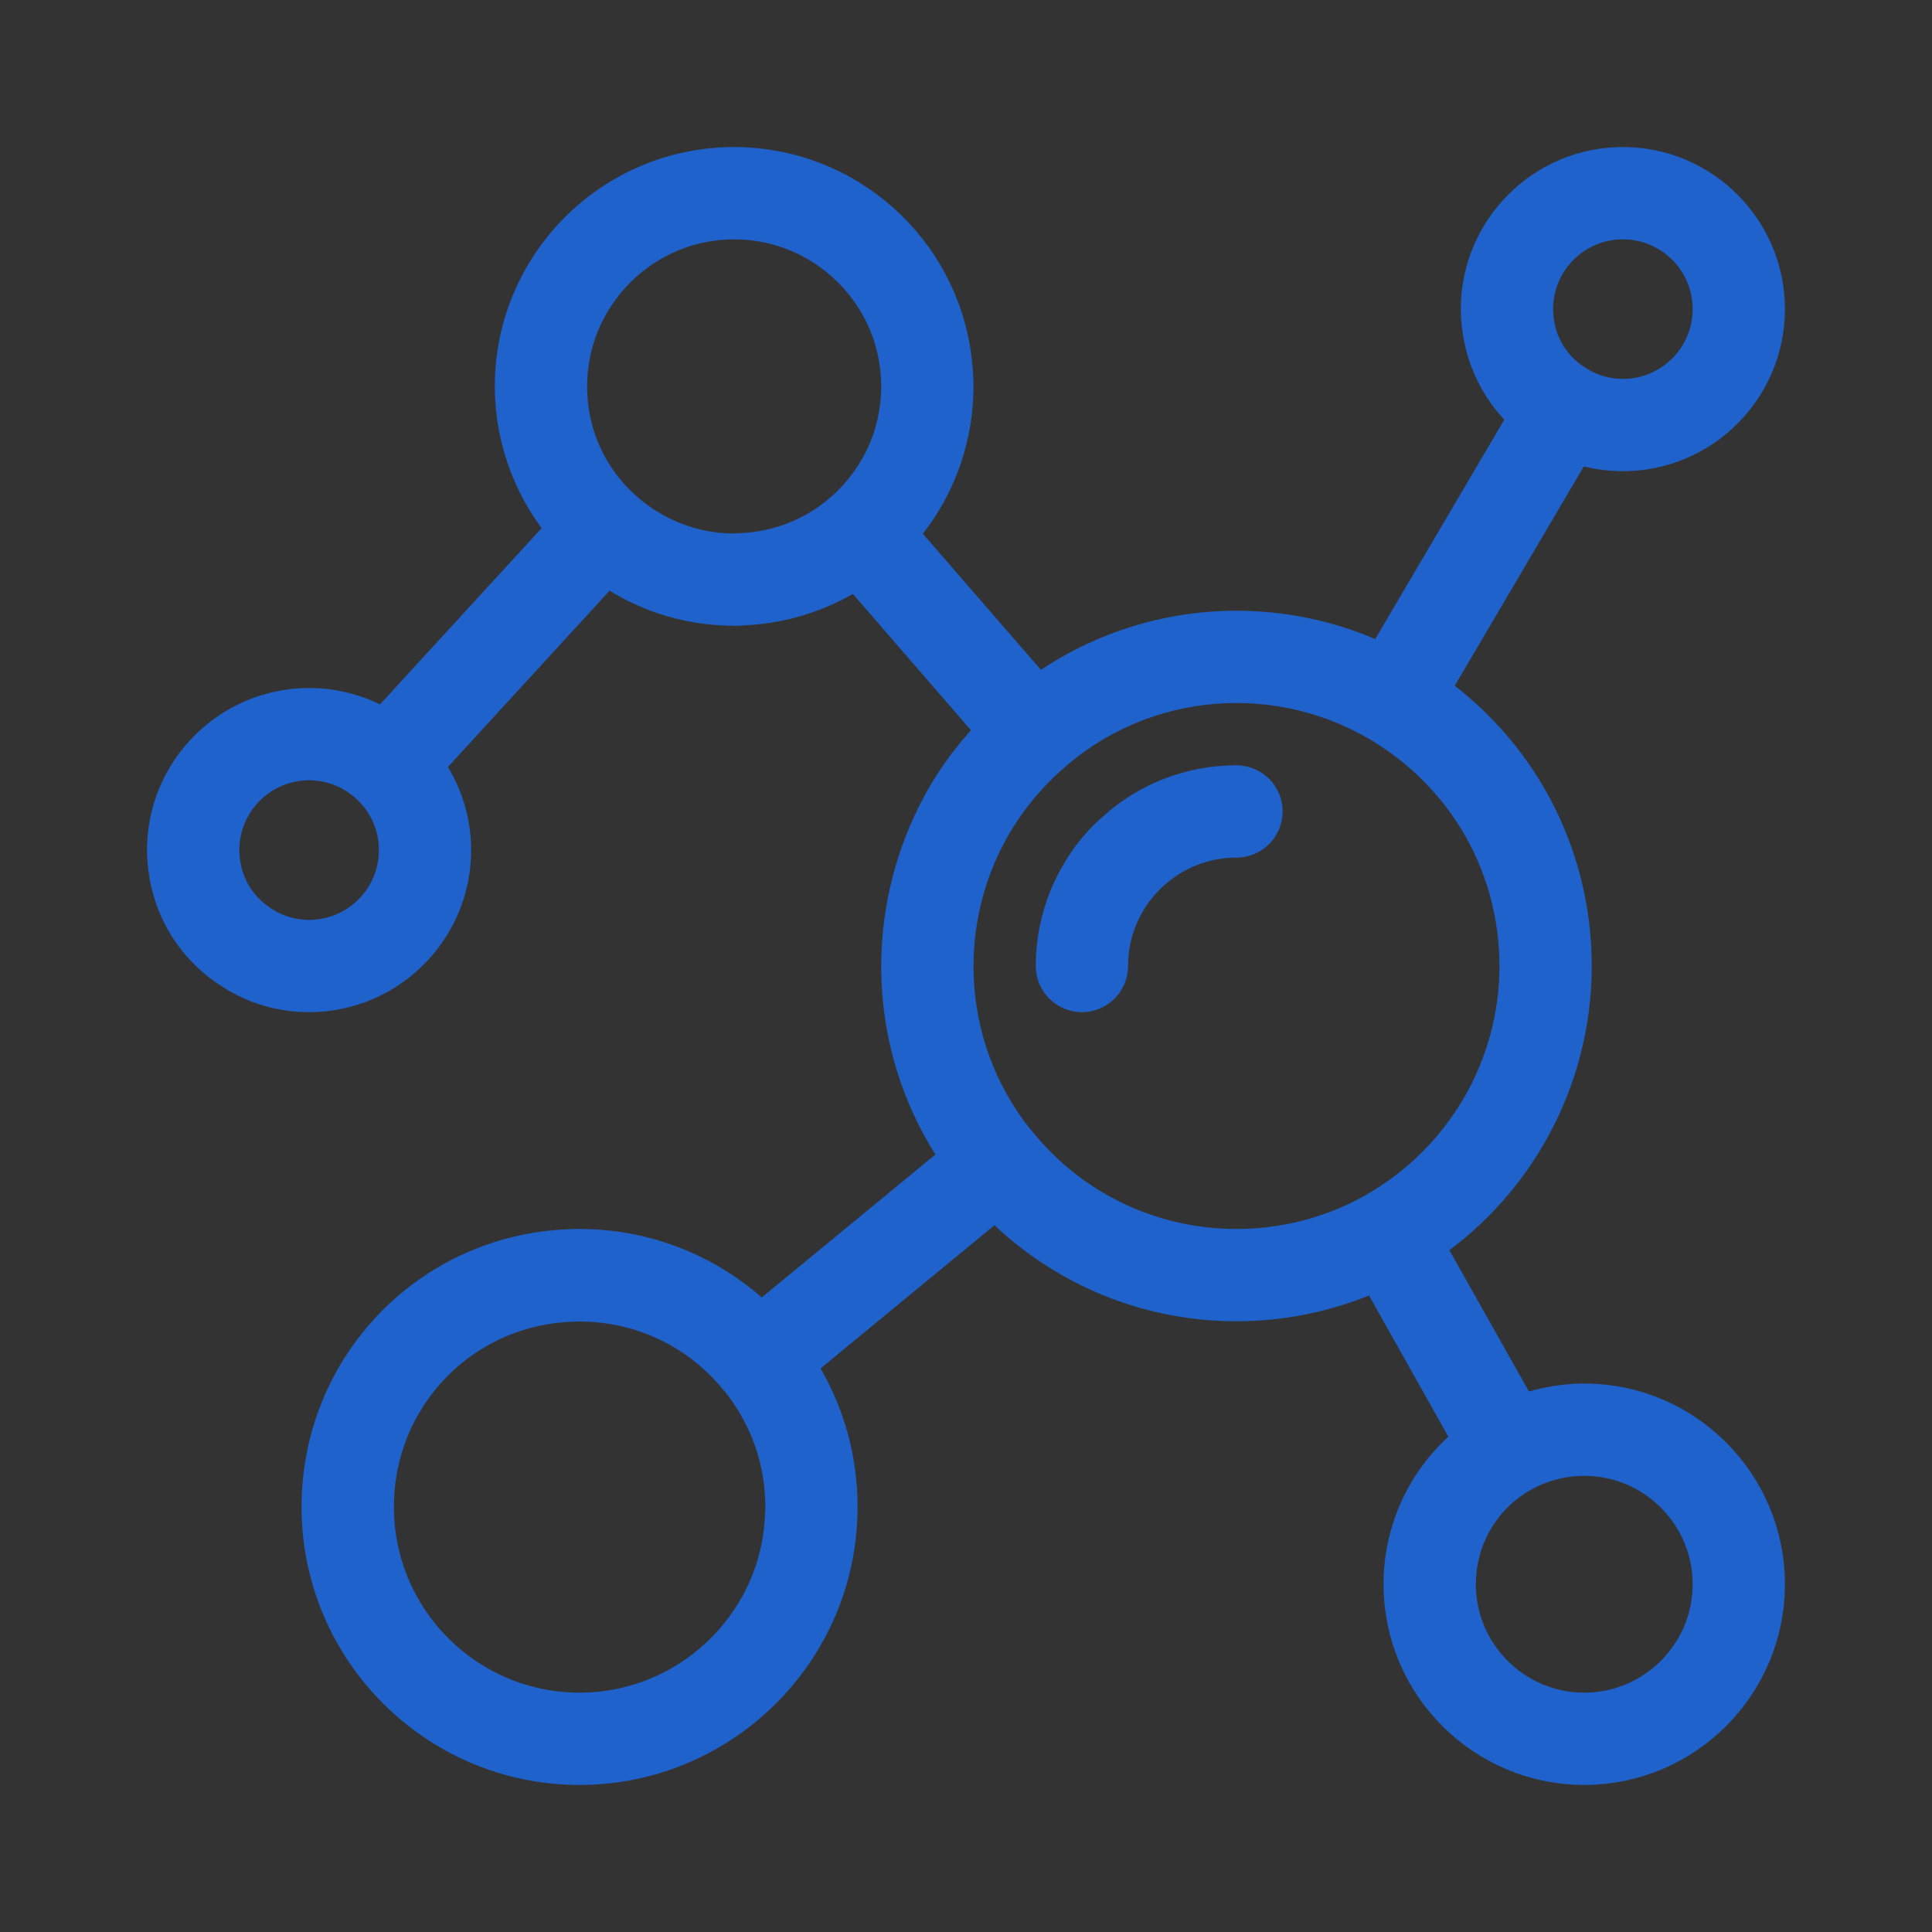 <svg width="48" height="48" xmlns="http://www.w3.org/2000/svg" xmlns:xlink="http://www.w3.org/1999/xlink" xml:space="preserve" overflow="hidden"><rect width="100%" height="100%" fill="#333333" stroke="none"/><g transform="translate(-784 -232)"><path d="M815.2 252.16C815.2 252.424 814.984 252.64 814.72 252.64 813.908 252.64 813.132 252.932 812.522 253.461 812.221 253.72 811.96 254.042 811.769 254.393 811.499 254.882 811.36 255.437 811.36 256 811.36 256.264 811.144 256.48 810.88 256.48 810.616 256.48 810.4 256.264 810.4 256 810.4 255.28 810.582 254.566 810.929 253.932 811.178 253.471 811.504 253.068 811.898 252.738 812.671 252.055 813.677 251.68 814.72 251.68 814.984 251.68 815.2 251.896 815.2 252.16ZM827.68 271.36C827.68 273.741 825.741 275.68 823.36 275.68 820.979 275.68 819.04 273.741 819.04 271.36 819.04 271.264 819.046 271.169 819.049 271.077 819.136 269.776 819.794 268.609 820.84 267.856L818.296 263.329C817.197 263.871 815.969 264.16 814.72 264.16 812.431 264.16 810.289 263.206 808.754 261.539L803.507 265.859C804.246 266.911 804.64 268.144 804.64 269.44 804.64 269.584 804.634 269.723 804.625 269.862 804.409 273.122 801.677 275.68 798.399 275.68 794.957 275.68 792.159 272.882 792.159 269.44 792.159 266.065 794.799 263.325 798.169 263.205 798.242 263.2 798.317 263.2 798.4 263.2 800.113 263.2 801.722 263.901 802.892 265.125L808.135 260.811C808.116 260.787 808.097 260.768 808.082 260.743 807.088 259.354 806.56 257.717 806.56 256 806.56 254.642 806.905 253.289 807.553 252.092 807.947 251.367 808.446 250.729 809.027 250.167L805.316 245.884C804.471 246.49 803.464 246.835 802.431 246.872 802.384 246.88 802.316 246.88 802.24 246.88 801.077 246.88 799.96 246.501 799.043 245.8L794.276 250.998C794.762 251.594 795.039 252.342 795.039 253.12 795.039 254.972 793.532 256.48 791.679 256.48 791.042 256.48 790.427 256.302 789.898 255.962 789.034 255.43 788.467 254.541 788.347 253.534 788.329 253.397 788.319 253.259 788.319 253.12 788.319 251.268 789.827 249.76 791.679 249.76 792.362 249.76 793.018 249.966 793.571 250.345L798.338 245.147C797.458 244.182 796.96 242.914 796.96 241.6 796.96 238.686 799.326 236.32 802.24 236.32 804.898 236.32 807.15 238.307 807.476 240.947 807.504 241.169 807.519 241.388 807.519 241.6 807.519 242.483 807.298 243.357 806.876 244.129 806.651 244.542 806.372 244.921 806.046 245.262L809.756 249.539C811.168 248.445 812.91 247.84 814.72 247.84 816.021 247.84 817.292 248.151 818.434 248.738L822.221 242.301C821.55 241.772 821.093 240.981 820.988 240.092 820.969 239.957 820.96 239.819 820.96 239.68 820.96 237.827 822.467 236.32 824.32 236.32 826.172 236.32 827.68 237.827 827.68 239.68 827.68 241.532 826.172 243.04 824.32 243.04 823.877 243.04 823.446 242.954 823.048 242.785L819.261 249.222C821.526 250.739 822.88 253.255 822.88 256 822.88 258.784 821.455 261.371 819.131 262.859L821.68 267.385C822.203 267.166 822.778 267.04 823.359 267.04 825.741 267.04 827.68 268.979 827.68 271.36ZM821.939 239.978C822.025 240.698 822.428 241.326 823.047 241.71 823.075 241.725 823.096 241.739 823.118 241.754 823.48 241.965 823.893 242.08 824.32 242.08 825.646 242.08 826.72 241.005 826.72 239.68 826.72 238.354 825.646 237.28 824.32 237.28 822.994 237.28 821.92 238.354 821.92 239.68 821.92 239.781 821.929 239.882 821.939 239.978ZM794.08 253.12C794.08 252.443 793.802 251.815 793.302 251.354 792.856 250.945 792.286 250.72 791.68 250.72 790.354 250.72 789.28 251.794 789.28 253.12 789.28 253.221 789.289 253.322 789.299 253.418 789.385 254.138 789.788 254.766 790.407 255.151 790.791 255.394 791.228 255.52 791.68 255.52 793.006 255.52 794.08 254.446 794.08 253.12ZM805.068 244.864C805.071 244.864 805.071 244.864 805.068 244.864 805.071 244.864 805.071 244.864 805.068 244.864 805.461 244.523 805.782 244.12 806.033 243.67 806.378 243.04 806.56 242.32 806.56 241.6 806.56 241.431 806.551 241.249 806.526 241.062 806.258 238.908 804.415 237.28 802.24 237.28 799.859 237.28 797.92 239.219 797.92 241.6 797.92 242.824 798.419 243.957 799.322 244.782 800.129 245.521 801.194 245.933 802.27 245.92 802.307 245.92 802.341 245.92 802.375 245.914 803.372 245.883 804.323 245.511 805.067 244.864ZM803.68 269.44C803.68 268.326 803.339 267.271 802.696 266.378 802.628 266.282 802.557 266.187 802.48 266.101 801.468 264.863 799.979 264.162 798.376 264.166 798.323 264.166 798.274 264.166 798.222 264.171 795.351 264.265 793.12 266.584 793.12 269.44 793.12 272.354 795.486 274.72 798.4 274.72 801.175 274.72 803.489 272.554 803.665 269.79 803.674 269.674 803.68 269.554 803.68 269.44ZM814.72 263.2C815.901 263.2 817.062 262.911 818.089 262.366 818.142 262.338 818.185 262.313 818.228 262.289 820.514 261.003 821.92 258.603 821.92 256 821.92 253.504 820.653 251.219 818.536 249.895 818.478 249.857 818.434 249.833 818.388 249.803 818.382 249.797 818.378 249.797 818.373 249.794 817.259 249.141 816.003 248.8 814.72 248.8 812.982 248.8 811.311 249.424 810.012 250.562 809.369 251.113 808.812 251.8 808.4 252.553 807.822 253.609 807.52 254.8 807.52 256 807.52 257.517 807.985 258.962 808.859 260.185 808.955 260.32 809.056 260.449 809.161 260.569 810.535 262.245 812.56 263.2 814.72 263.2ZM826.72 271.36C826.72 269.508 825.212 268 823.36 268 822.813 268 822.271 268.135 821.791 268.388 821.742 268.416 821.719 268.431 821.695 268.441 820.72 268.992 820.083 270.001 820.009 271.133 820.006 271.206 820 271.283 820 271.36 820 273.212 821.508 274.72 823.36 274.72 825.212 274.72 826.72 273.212 826.72 271.36Z" stroke="#2062CC" stroke-width="1.333" fill="#F2F2F2"/></g></svg>